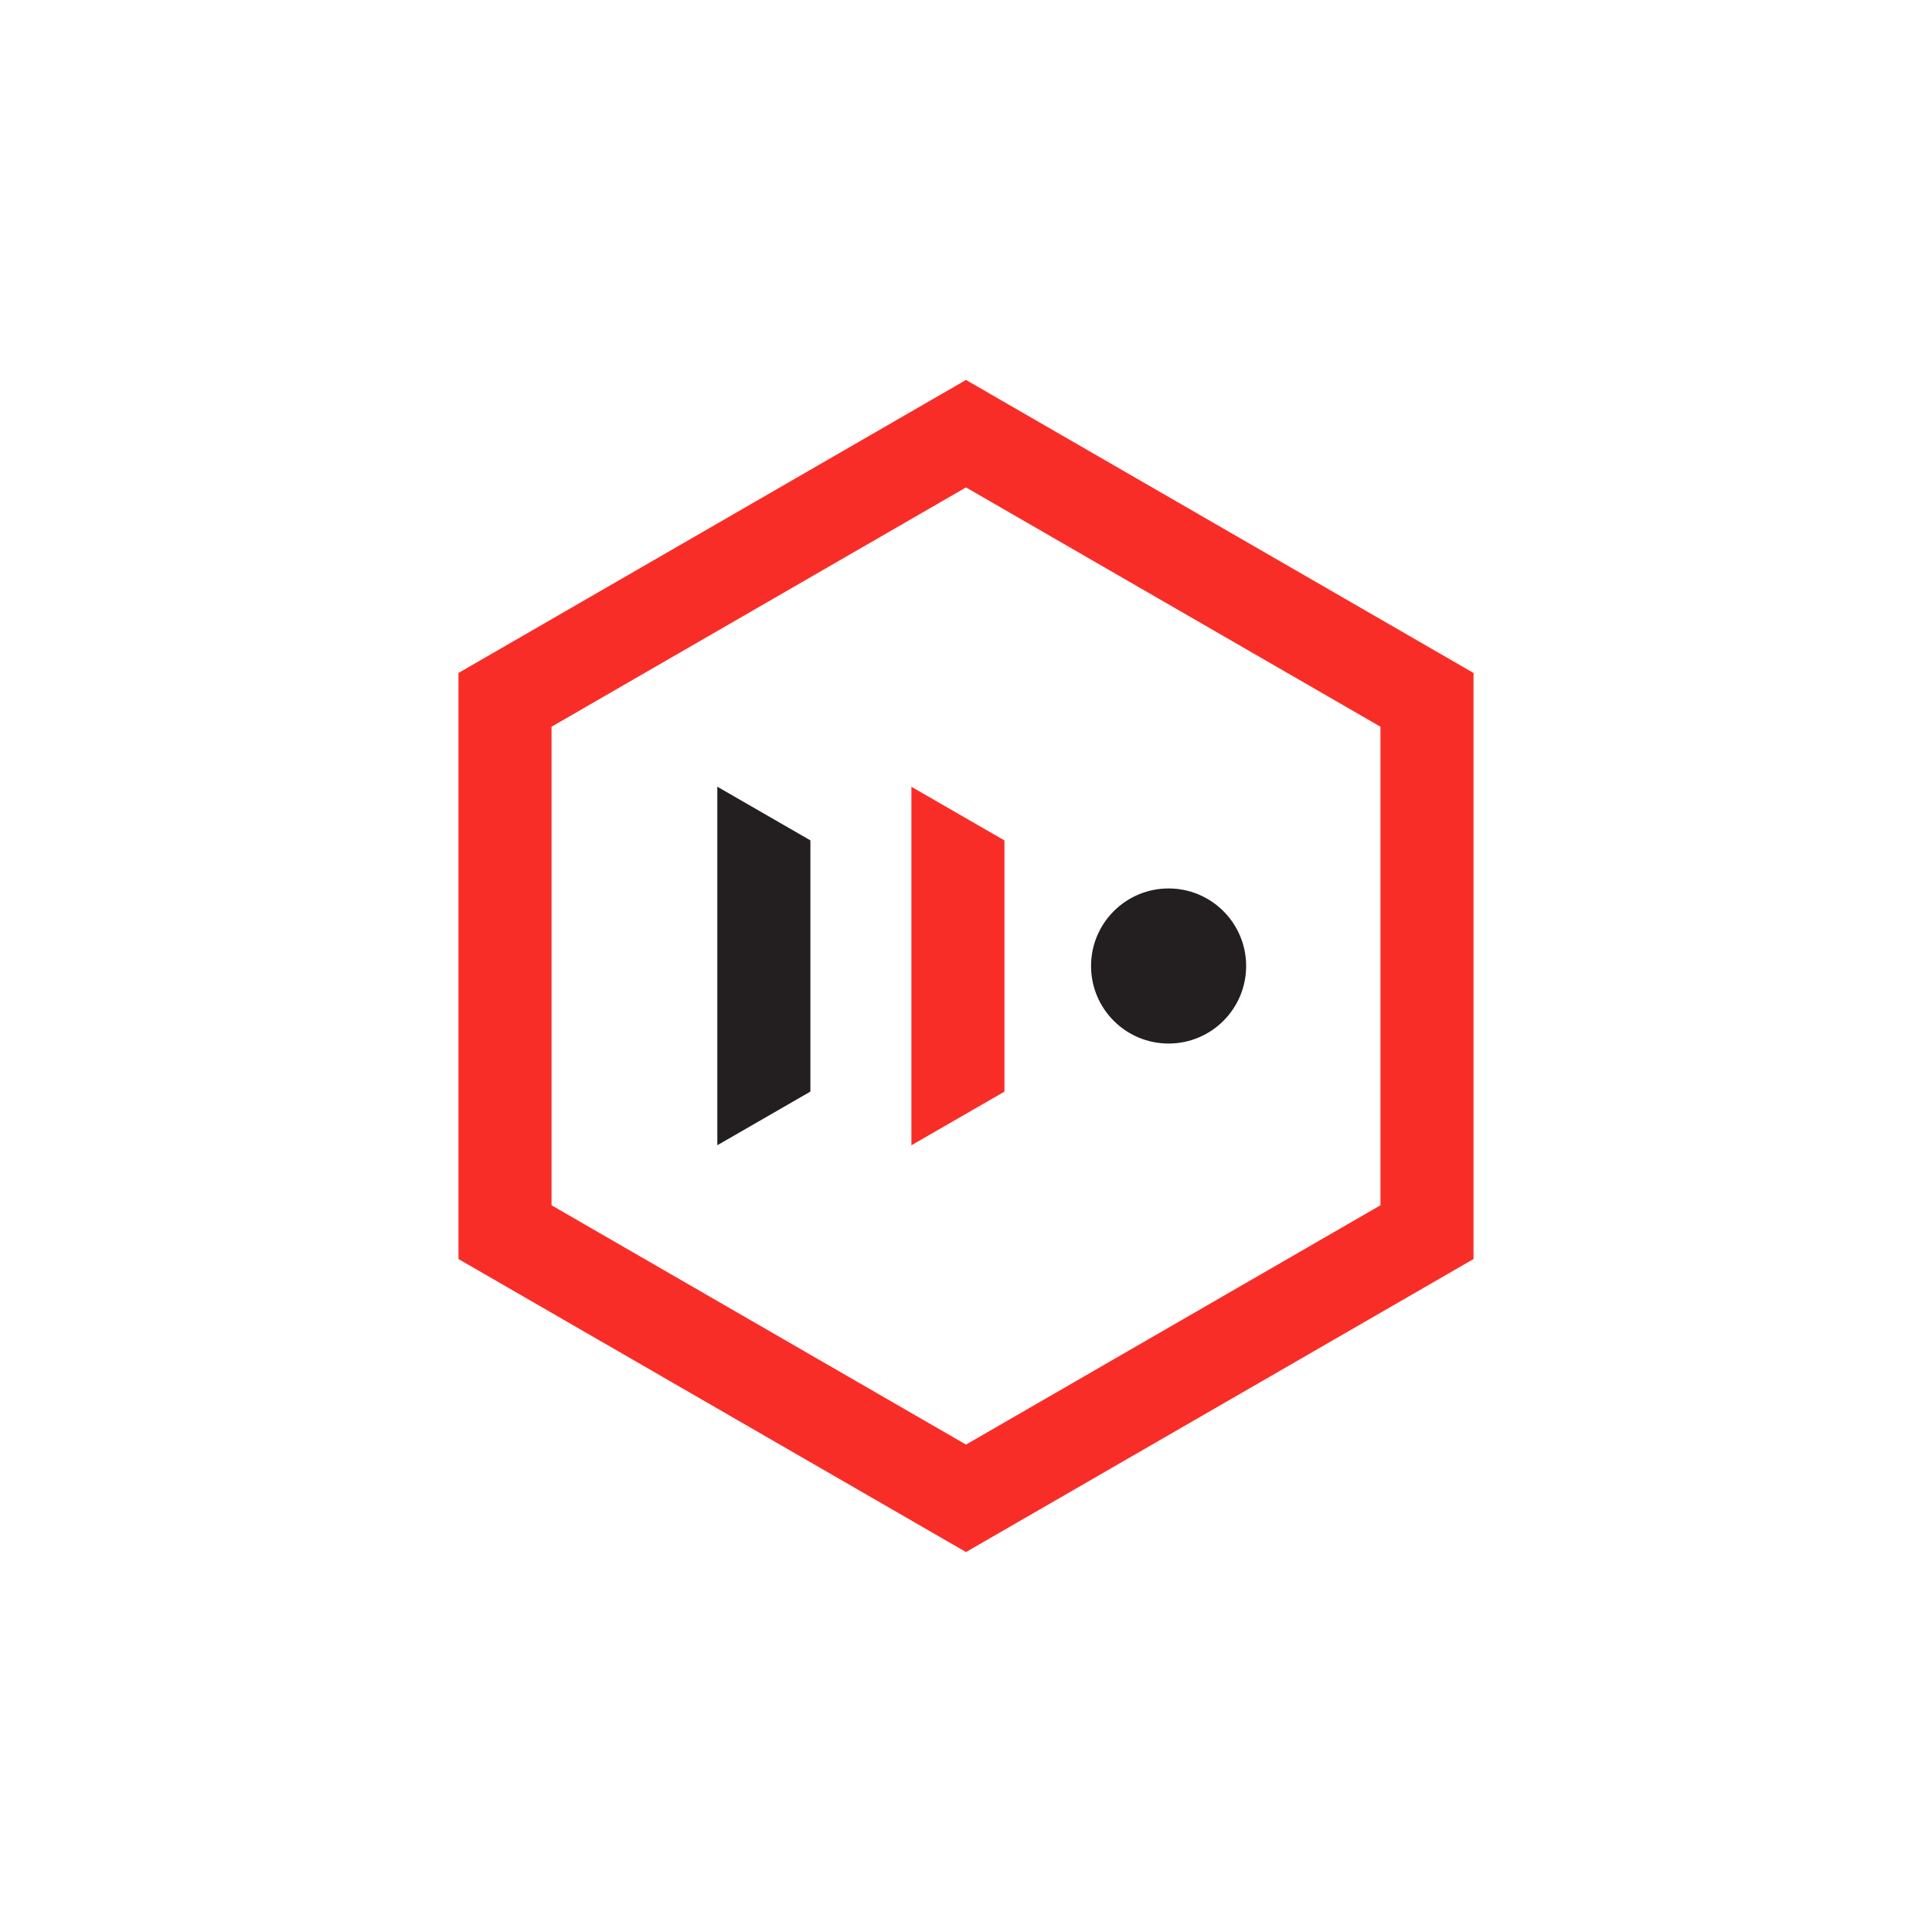 <svg id="Layer_1" data-name="Layer 1" xmlns="http://www.w3.org/2000/svg" viewBox="0 0 800 800"><defs><style>.cls-1{fill:#f92d28;}.cls-2{fill:#231f20;}</style></defs><path class="cls-1" d="M400,642.67,189.84,521.34V278.66L400,157.33,610.16,278.66V521.34ZM228.38,499.08,400,598.17l171.62-99.09V300.92L400,201.83,228.38,300.92Z"/><circle class="cls-2" cx="483.89" cy="400" r="32.11"/><polygon class="cls-2" points="335.57 347.98 335.57 452 297.03 474.22 297.03 325.76 335.57 347.98"/><polygon class="cls-1" points="415.92 452.02 415.92 348 377.39 325.78 377.39 474.24 415.92 452.02"/></svg>